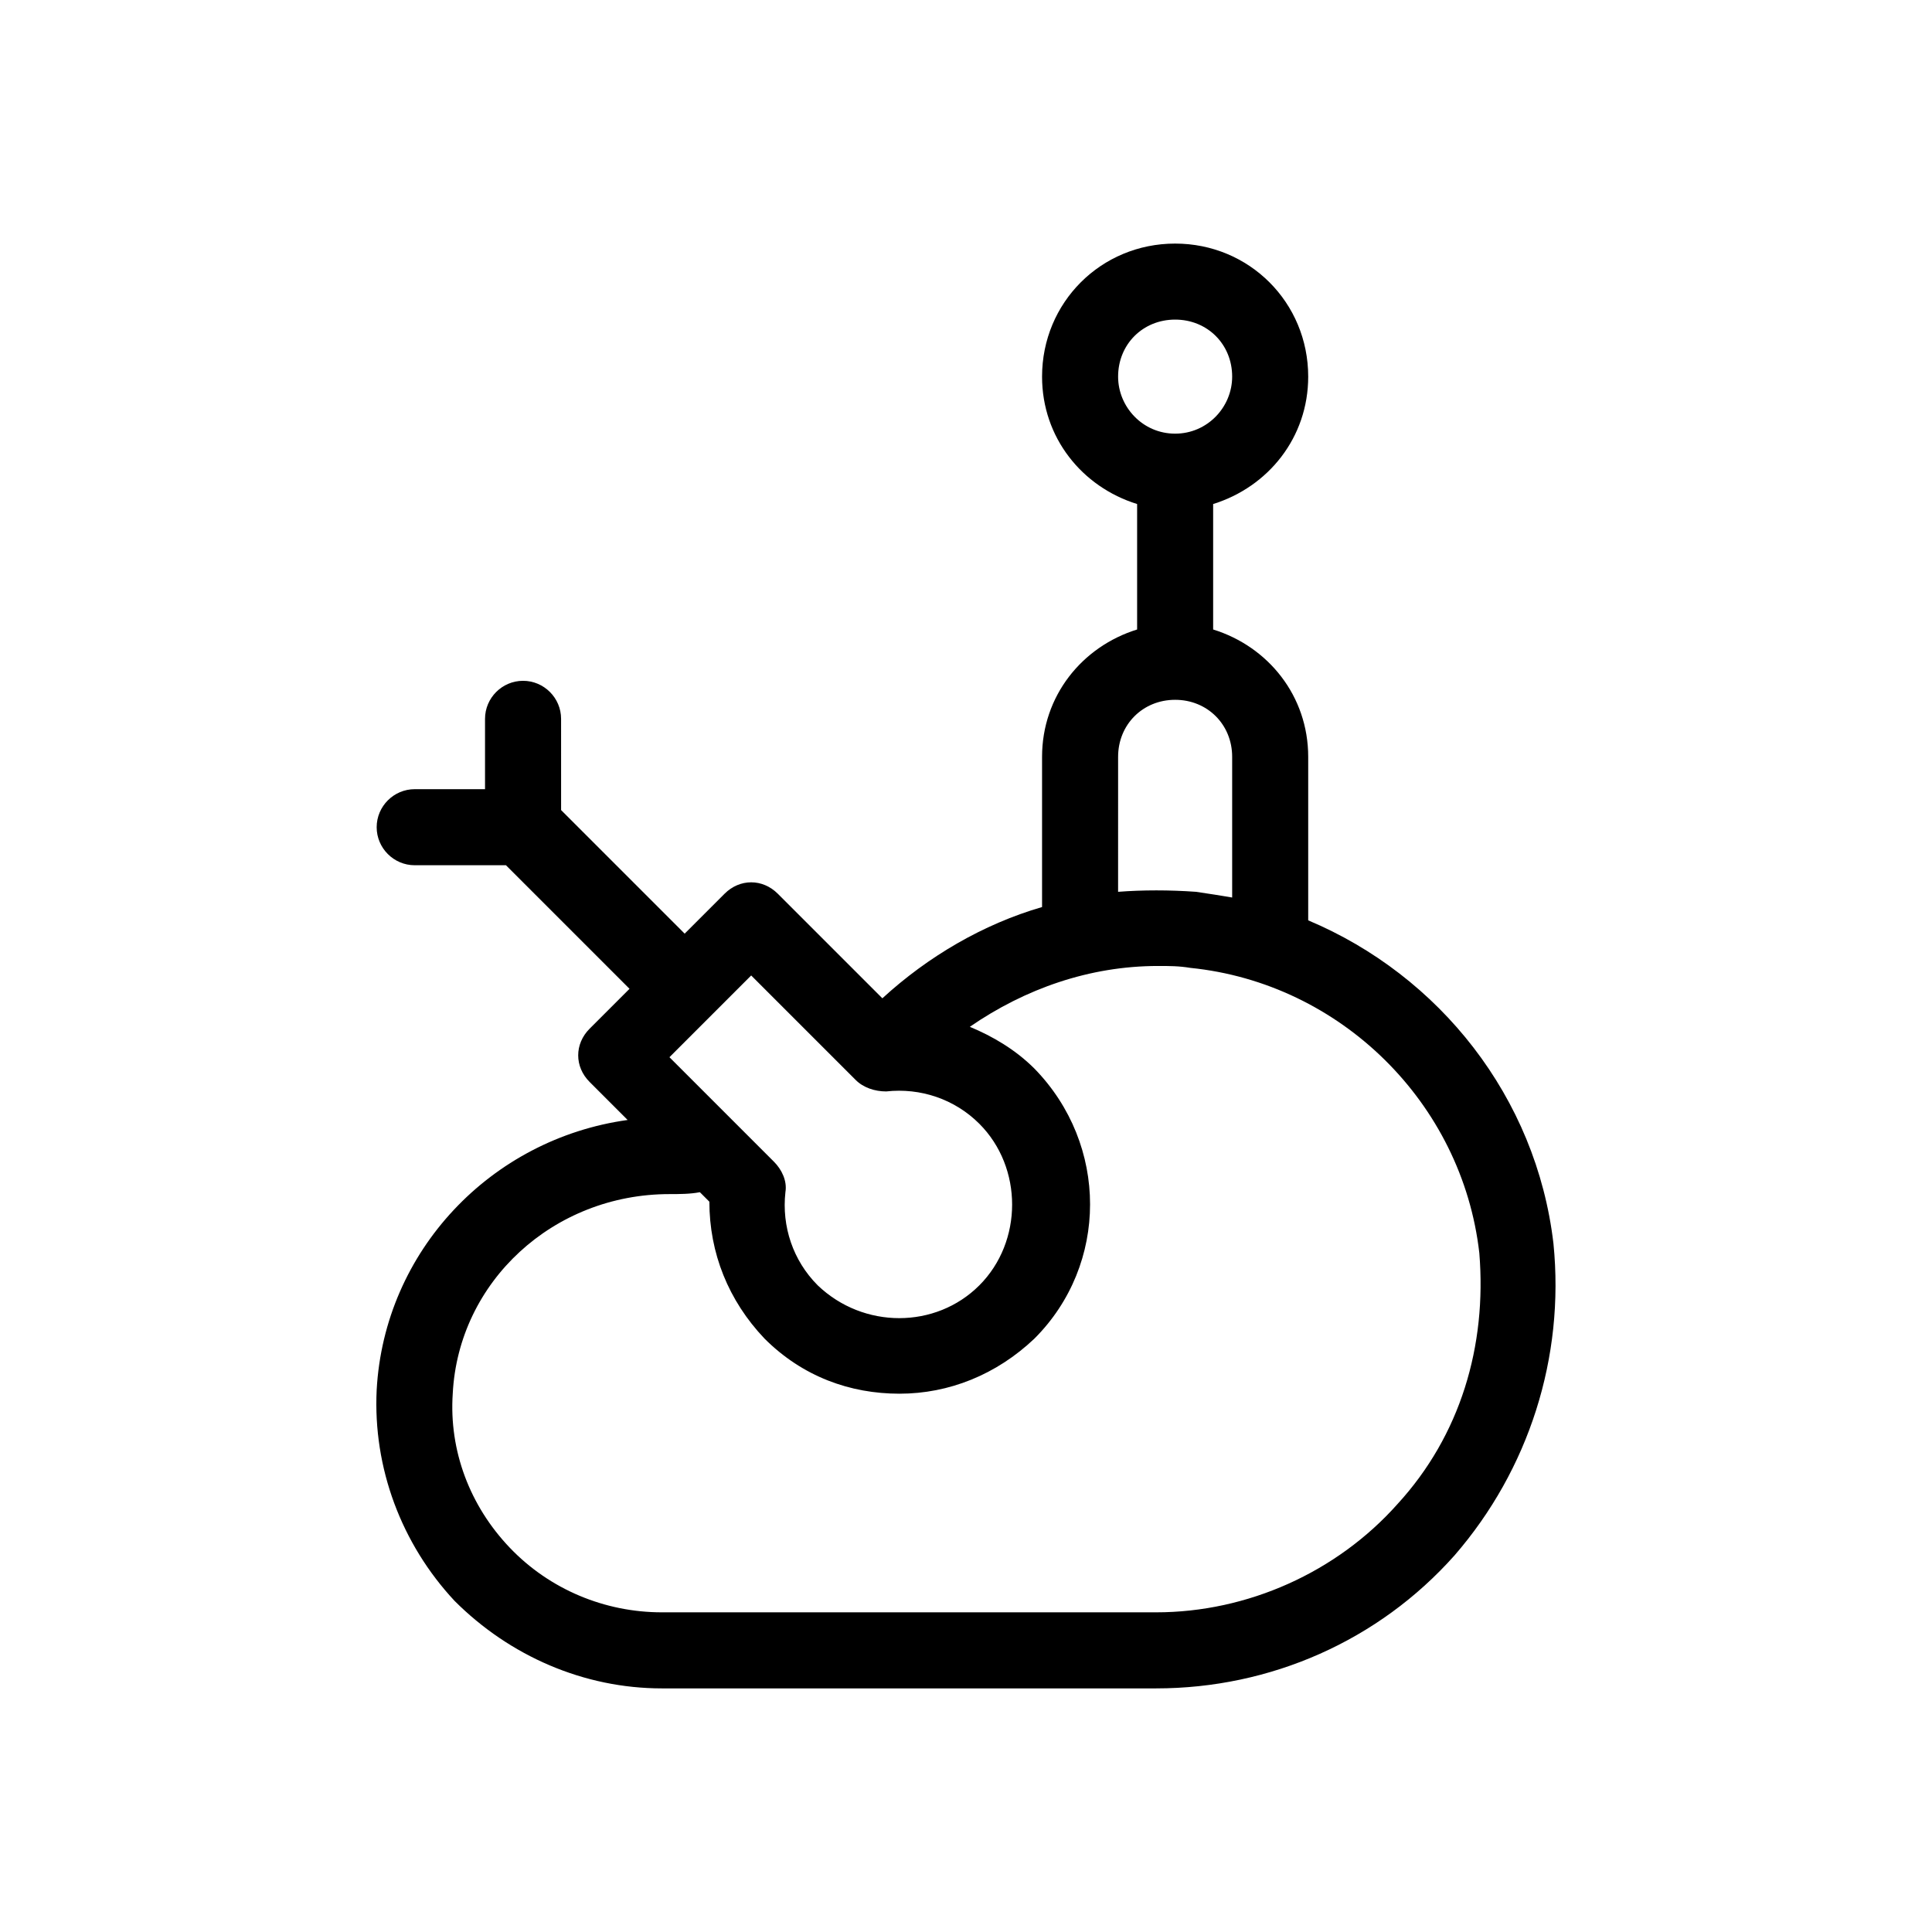 <?xml version="1.0" encoding="UTF-8"?>
<!-- Uploaded to: ICON Repo, www.iconrepo.com, Generator: ICON Repo Mixer Tools -->
<svg fill="#000000" width="800px" height="800px" version="1.1" viewBox="144 144 512 512" xmlns="http://www.w3.org/2000/svg">
 <path d="m555.68 473.55c-4.535-38.793-30.23-71.039-64.992-85.648v-43.328c0-16.121-10.578-29.223-25.191-33.754v-33.25c14.609-4.535 25.191-17.633 25.191-33.754 0-19.648-15.617-35.266-35.266-35.266-19.648 0-35.266 15.617-35.266 35.266 0 16.121 10.578 29.223 25.191 33.754v33.25c-14.609 4.535-25.191 17.633-25.191 33.754v39.801c-15.617 4.535-30.23 13.098-42.32 24.184l-27.711-27.711c-4.031-4.031-10.078-4.031-14.105 0l-10.578 10.578-32.746-32.746-0.004-24.18c0-5.543-4.535-10.078-10.078-10.078s-10.078 4.535-10.078 10.078v18.641h-18.637c-5.543 0-10.078 4.535-10.078 10.078 0 5.543 4.535 10.078 10.078 10.078h24.184l32.746 32.746-10.578 10.578c-4.031 4.031-4.031 10.078 0 14.105l10.078 10.078c-36.277 5.035-64.492 34.762-66.508 71.539-1.008 20.656 6.551 40.809 20.656 55.922 14.613 14.613 34.262 23.176 54.918 23.176h130.99c30.23 0 58.945-12.594 79.098-35.266 19.645-22.672 29.219-52.395 26.195-82.625zm-115.37-229.74c0-8.566 6.551-15.113 15.113-15.113 8.566 0 15.113 6.551 15.113 15.113 0 8.062-6.551 15.113-15.113 15.113-8.566 0.004-15.113-7.051-15.113-15.113zm0 100.76c0-8.566 6.551-15.113 15.113-15.113 8.566 0 15.113 6.551 15.113 15.113v37.281c-3.023-0.504-6.047-1.008-9.574-1.512-7.055-0.504-14.105-0.504-20.656 0zm-97.238 57.938 27.711 27.711c2.016 2.016 5.039 3.023 8.062 3.023 9.07-1.008 18.137 2.016 24.688 8.566 11.586 11.586 11.586 31.234 0 42.824-11.586 11.586-30.73 11.586-42.824 0-6.551-6.551-9.574-15.617-8.566-24.688 0.504-3.023-1.008-6.047-3.023-8.062l-27.711-27.711zm171.3 140.06c-16.121 18.137-39.801 28.715-63.984 28.715h-130.99c-15.113 0-29.727-6.047-40.305-17.129-10.578-11.082-16.121-25.695-15.113-40.809 1.508-29.723 26.699-52.898 57.43-52.898 2.519 0 5.543 0 8.062-0.504l2.519 2.519c0 13.602 5.039 26.199 14.609 36.273 10.078 10.078 22.672 14.609 35.77 14.609 13.098 0 25.695-5.039 35.77-14.609 19.648-19.648 19.648-51.387 0-71.539-5.039-5.039-11.082-8.566-17.129-11.082 14.609-10.078 31.738-16.121 49.879-16.121 3.023 0 5.543 0 8.566 0.504 39.801 4.031 72.043 35.77 76.578 75.57 2.016 24.684-5.039 48.363-21.664 66.5z"/>
</svg>